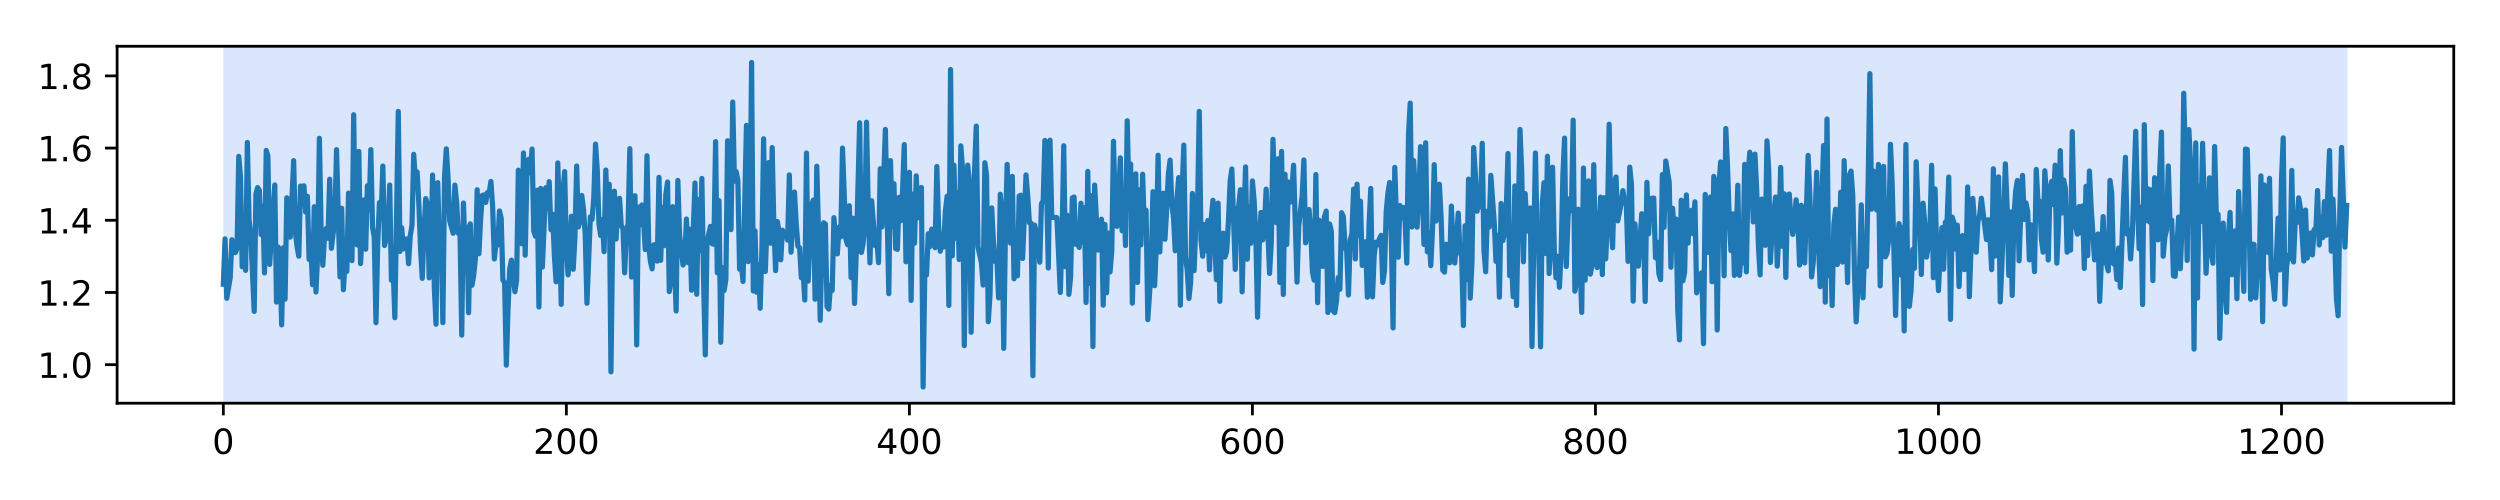 <?xml version="1.0" encoding="utf-8" standalone="no"?>
<!DOCTYPE svg PUBLIC "-//W3C//DTD SVG 1.1//EN"
  "http://www.w3.org/Graphics/SVG/1.1/DTD/svg11.dtd">
<!-- Created with matplotlib (https://matplotlib.org/) -->
<svg height="144pt" version="1.1" viewBox="0 0 720 144" width="720pt" xmlns="http://www.w3.org/2000/svg" xmlns:xlink="http://www.w3.org/1999/xlink">
 <defs>
  <style type="text/css">
*{stroke-linecap:butt;stroke-linejoin:round;}
  </style>
 </defs>
 <g id="figure_1">
  <g id="patch_1">
   <path d="M 0 144 
L 720 144 
L 720 0 
L 0 0 
z
" style="fill:#ffffff;"/>
  </g>
  <g id="axes_1">
   <g id="patch_2">
    <path d="M 33.73 116.12 
L 706.68 116.12 
L 706.68 13.32 
L 33.73 13.32 
z
" style="fill:#ffffff;"/>
   </g>
   <g id="patch_3">
    <path clip-path="url(#pf78d2ab173)" d="M 64.319 116.12 
L 64.319 13.32 
L 676.091 13.32 
L 676.091 116.12 
z
" style="fill:#4286f4;opacity:0.2;"/>
   </g>
   <g id="matplotlib.axis_1">
    <g id="xtick_1">
     <g id="line2d_1">
      <defs>
       <path d="M 0 0 
L 0 3.5 
" id="m307b0da9a5" style="stroke:#000000;stroke-width:0.8;"/>
      </defs>
      <g>
       <use style="stroke:#000000;stroke-width:0.8;" x="64.319" xlink:href="#m307b0da9a5" y="116.12"/>
      </g>
     </g>
     <g id="text_1">
      <!-- 0 -->
      <defs>
       <path d="M 31.781 66.406 
Q 24.172 66.406 20.328 58.906 
Q 16.5 51.422 16.5 36.375 
Q 16.5 21.391 20.328 13.891 
Q 24.172 6.391 31.781 6.391 
Q 39.453 6.391 43.281 13.891 
Q 47.125 21.391 47.125 36.375 
Q 47.125 51.422 43.281 58.906 
Q 39.453 66.406 31.781 66.406 
z
M 31.781 74.219 
Q 44.047 74.219 50.516 64.516 
Q 56.984 54.828 56.984 36.375 
Q 56.984 17.969 50.516 8.266 
Q 44.047 -1.422 31.781 -1.422 
Q 19.531 -1.422 13.062 8.266 
Q 6.594 17.969 6.594 36.375 
Q 6.594 54.828 13.062 64.516 
Q 19.531 74.219 31.781 74.219 
z
" id="DejaVuSans-48"/>
      </defs>
      <g transform="translate(61.137 130.718)scale(0.1 -0.1)">
       <use xlink:href="#DejaVuSans-48"/>
      </g>
     </g>
    </g>
    <g id="xtick_2">
     <g id="line2d_2">
      <g>
       <use style="stroke:#000000;stroke-width:0.8;" x="163.111" xlink:href="#m307b0da9a5" y="116.12"/>
      </g>
     </g>
     <g id="text_2">
      <!-- 200 -->
      <defs>
       <path d="M 19.188 8.297 
L 53.609 8.297 
L 53.609 0 
L 7.328 0 
L 7.328 8.297 
Q 12.938 14.109 22.625 23.891 
Q 32.328 33.688 34.812 36.531 
Q 39.547 41.844 41.422 45.531 
Q 43.312 49.219 43.312 52.781 
Q 43.312 58.594 39.234 62.25 
Q 35.156 65.922 28.609 65.922 
Q 23.969 65.922 18.812 64.312 
Q 13.672 62.703 7.812 59.422 
L 7.812 69.391 
Q 13.766 71.781 18.938 73 
Q 24.125 74.219 28.422 74.219 
Q 39.75 74.219 46.484 68.547 
Q 53.219 62.891 53.219 53.422 
Q 53.219 48.922 51.531 44.891 
Q 49.859 40.875 45.406 35.406 
Q 44.188 33.984 37.641 27.219 
Q 31.109 20.453 19.188 8.297 
z
" id="DejaVuSans-50"/>
      </defs>
      <g transform="translate(153.567 130.718)scale(0.1 -0.1)">
       <use xlink:href="#DejaVuSans-50"/>
       <use x="63.623" xlink:href="#DejaVuSans-48"/>
       <use x="127.246" xlink:href="#DejaVuSans-48"/>
      </g>
     </g>
    </g>
    <g id="xtick_3">
     <g id="line2d_3">
      <g>
       <use style="stroke:#000000;stroke-width:0.8;" x="261.904" xlink:href="#m307b0da9a5" y="116.12"/>
      </g>
     </g>
     <g id="text_3">
      <!-- 400 -->
      <defs>
       <path d="M 37.797 64.312 
L 12.891 25.391 
L 37.797 25.391 
z
M 35.203 72.906 
L 47.609 72.906 
L 47.609 25.391 
L 58.016 25.391 
L 58.016 17.188 
L 47.609 17.188 
L 47.609 0 
L 37.797 0 
L 37.797 17.188 
L 4.891 17.188 
L 4.891 26.703 
z
" id="DejaVuSans-52"/>
      </defs>
      <g transform="translate(252.36 130.718)scale(0.1 -0.1)">
       <use xlink:href="#DejaVuSans-52"/>
       <use x="63.623" xlink:href="#DejaVuSans-48"/>
       <use x="127.246" xlink:href="#DejaVuSans-48"/>
      </g>
     </g>
    </g>
    <g id="xtick_4">
     <g id="line2d_4">
      <g>
       <use style="stroke:#000000;stroke-width:0.8;" x="360.696" xlink:href="#m307b0da9a5" y="116.12"/>
      </g>
     </g>
     <g id="text_4">
      <!-- 600 -->
      <defs>
       <path d="M 33.016 40.375 
Q 26.375 40.375 22.484 35.828 
Q 18.609 31.297 18.609 23.391 
Q 18.609 15.531 22.484 10.953 
Q 26.375 6.391 33.016 6.391 
Q 39.656 6.391 43.531 10.953 
Q 47.406 15.531 47.406 23.391 
Q 47.406 31.297 43.531 35.828 
Q 39.656 40.375 33.016 40.375 
z
M 52.594 71.297 
L 52.594 62.312 
Q 48.875 64.062 45.094 64.984 
Q 41.312 65.922 37.594 65.922 
Q 27.828 65.922 22.672 59.328 
Q 17.531 52.734 16.797 39.406 
Q 19.672 43.656 24.016 45.922 
Q 28.375 48.188 33.594 48.188 
Q 44.578 48.188 50.953 41.516 
Q 57.328 34.859 57.328 23.391 
Q 57.328 12.156 50.688 5.359 
Q 44.047 -1.422 33.016 -1.422 
Q 20.359 -1.422 13.672 8.266 
Q 6.984 17.969 6.984 36.375 
Q 6.984 53.656 15.188 63.938 
Q 23.391 74.219 37.203 74.219 
Q 40.922 74.219 44.703 73.484 
Q 48.484 72.75 52.594 71.297 
z
" id="DejaVuSans-54"/>
      </defs>
      <g transform="translate(351.152 130.718)scale(0.1 -0.1)">
       <use xlink:href="#DejaVuSans-54"/>
       <use x="63.623" xlink:href="#DejaVuSans-48"/>
       <use x="127.246" xlink:href="#DejaVuSans-48"/>
      </g>
     </g>
    </g>
    <g id="xtick_5">
     <g id="line2d_5">
      <g>
       <use style="stroke:#000000;stroke-width:0.8;" x="459.489" xlink:href="#m307b0da9a5" y="116.12"/>
      </g>
     </g>
     <g id="text_5">
      <!-- 800 -->
      <defs>
       <path d="M 31.781 34.625 
Q 24.75 34.625 20.719 30.859 
Q 16.703 27.094 16.703 20.516 
Q 16.703 13.922 20.719 10.156 
Q 24.75 6.391 31.781 6.391 
Q 38.812 6.391 42.859 10.172 
Q 46.922 13.969 46.922 20.516 
Q 46.922 27.094 42.891 30.859 
Q 38.875 34.625 31.781 34.625 
z
M 21.922 38.812 
Q 15.578 40.375 12.031 44.719 
Q 8.5 49.078 8.5 55.328 
Q 8.5 64.062 14.719 69.141 
Q 20.953 74.219 31.781 74.219 
Q 42.672 74.219 48.875 69.141 
Q 55.078 64.062 55.078 55.328 
Q 55.078 49.078 51.531 44.719 
Q 48 40.375 41.703 38.812 
Q 48.828 37.156 52.797 32.312 
Q 56.781 27.484 56.781 20.516 
Q 56.781 9.906 50.312 4.234 
Q 43.844 -1.422 31.781 -1.422 
Q 19.734 -1.422 13.25 4.234 
Q 6.781 9.906 6.781 20.516 
Q 6.781 27.484 10.781 32.312 
Q 14.797 37.156 21.922 38.812 
z
M 18.312 54.391 
Q 18.312 48.734 21.844 45.562 
Q 25.391 42.391 31.781 42.391 
Q 38.141 42.391 41.719 45.562 
Q 45.312 48.734 45.312 54.391 
Q 45.312 60.062 41.719 63.234 
Q 38.141 66.406 31.781 66.406 
Q 25.391 66.406 21.844 63.234 
Q 18.312 60.062 18.312 54.391 
z
" id="DejaVuSans-56"/>
      </defs>
      <g transform="translate(449.945 130.718)scale(0.1 -0.1)">
       <use xlink:href="#DejaVuSans-56"/>
       <use x="63.623" xlink:href="#DejaVuSans-48"/>
       <use x="127.246" xlink:href="#DejaVuSans-48"/>
      </g>
     </g>
    </g>
    <g id="xtick_6">
     <g id="line2d_6">
      <g>
       <use style="stroke:#000000;stroke-width:0.8;" x="558.281" xlink:href="#m307b0da9a5" y="116.12"/>
      </g>
     </g>
     <g id="text_6">
      <!-- 1000 -->
      <defs>
       <path d="M 12.406 8.297 
L 28.516 8.297 
L 28.516 63.922 
L 10.984 60.406 
L 10.984 69.391 
L 28.422 72.906 
L 38.281 72.906 
L 38.281 8.297 
L 54.391 8.297 
L 54.391 0 
L 12.406 0 
z
" id="DejaVuSans-49"/>
      </defs>
      <g transform="translate(545.556 130.718)scale(0.1 -0.1)">
       <use xlink:href="#DejaVuSans-49"/>
       <use x="63.623" xlink:href="#DejaVuSans-48"/>
       <use x="127.246" xlink:href="#DejaVuSans-48"/>
       <use x="190.869" xlink:href="#DejaVuSans-48"/>
      </g>
     </g>
    </g>
    <g id="xtick_7">
     <g id="line2d_7">
      <g>
       <use style="stroke:#000000;stroke-width:0.8;" x="657.074" xlink:href="#m307b0da9a5" y="116.12"/>
      </g>
     </g>
     <g id="text_7">
      <!-- 1200 -->
      <g transform="translate(644.349 130.718)scale(0.1 -0.1)">
       <use xlink:href="#DejaVuSans-49"/>
       <use x="63.623" xlink:href="#DejaVuSans-50"/>
       <use x="127.246" xlink:href="#DejaVuSans-48"/>
       <use x="190.869" xlink:href="#DejaVuSans-48"/>
      </g>
     </g>
    </g>
   </g>
   <g id="matplotlib.axis_2">
    <g id="ytick_1">
     <g id="line2d_8">
      <defs>
       <path d="M 0 0 
L -3.5 0 
" id="m6f8a76ae07" style="stroke:#000000;stroke-width:0.8;"/>
      </defs>
      <g>
       <use style="stroke:#000000;stroke-width:0.8;" x="33.73" xlink:href="#m6f8a76ae07" y="105.026"/>
      </g>
     </g>
     <g id="text_8">
      <!-- 1.0 -->
      <defs>
       <path d="M 10.688 12.406 
L 21 12.406 
L 21 0 
L 10.688 0 
z
" id="DejaVuSans-46"/>
      </defs>
      <g transform="translate(10.827 108.825)scale(0.1 -0.1)">
       <use xlink:href="#DejaVuSans-49"/>
       <use x="63.623" xlink:href="#DejaVuSans-46"/>
       <use x="95.41" xlink:href="#DejaVuSans-48"/>
      </g>
     </g>
    </g>
    <g id="ytick_2">
     <g id="line2d_9">
      <g>
       <use style="stroke:#000000;stroke-width:0.8;" x="33.73" xlink:href="#m6f8a76ae07" y="84.233"/>
      </g>
     </g>
     <g id="text_9">
      <!-- 1.2 -->
      <g transform="translate(10.827 88.032)scale(0.1 -0.1)">
       <use xlink:href="#DejaVuSans-49"/>
       <use x="63.623" xlink:href="#DejaVuSans-46"/>
       <use x="95.41" xlink:href="#DejaVuSans-50"/>
      </g>
     </g>
    </g>
    <g id="ytick_3">
     <g id="line2d_10">
      <g>
       <use style="stroke:#000000;stroke-width:0.8;" x="33.73" xlink:href="#m6f8a76ae07" y="63.441"/>
      </g>
     </g>
     <g id="text_10">
      <!-- 1.4 -->
      <g transform="translate(10.827 67.24)scale(0.1 -0.1)">
       <use xlink:href="#DejaVuSans-49"/>
       <use x="63.623" xlink:href="#DejaVuSans-46"/>
       <use x="95.41" xlink:href="#DejaVuSans-52"/>
      </g>
     </g>
    </g>
    <g id="ytick_4">
     <g id="line2d_11">
      <g>
       <use style="stroke:#000000;stroke-width:0.8;" x="33.73" xlink:href="#m6f8a76ae07" y="42.648"/>
      </g>
     </g>
     <g id="text_11">
      <!-- 1.6 -->
      <g transform="translate(10.827 46.448)scale(0.1 -0.1)">
       <use xlink:href="#DejaVuSans-49"/>
       <use x="63.623" xlink:href="#DejaVuSans-46"/>
       <use x="95.41" xlink:href="#DejaVuSans-54"/>
      </g>
     </g>
    </g>
    <g id="ytick_5">
     <g id="line2d_12">
      <g>
       <use style="stroke:#000000;stroke-width:0.8;" x="33.73" xlink:href="#m6f8a76ae07" y="21.856"/>
      </g>
     </g>
     <g id="text_12">
      <!-- 1.8 -->
      <g transform="translate(10.827 25.655)scale(0.1 -0.1)">
       <use xlink:href="#DejaVuSans-49"/>
       <use x="63.623" xlink:href="#DejaVuSans-46"/>
       <use x="95.41" xlink:href="#DejaVuSans-56"/>
      </g>
     </g>
    </g>
   </g>
   <g id="line2d_13">
    <path clip-path="url(#pf78d2ab173)" d="M 64.319 81.857 
L 64.813 68.804 
L 65.307 85.902 
L 66.294 80.056 
L 66.788 69.049 
L 67.282 72.28 
L 67.776 72.76 
L 68.27 71.546 
L 68.764 45.032 
L 69.258 50.846 
L 69.752 76.829 
L 70.246 67.077 
L 70.74 77.869 
L 71.234 41.042 
L 71.728 63.297 
L 72.222 67.582 
L 73.21 89.682 
L 73.704 55.835 
L 74.198 54.021 
L 74.692 54.821 
L 75.186 67.55 
L 75.68 59.372 
L 76.174 78.597 
L 76.668 43.326 
L 77.162 44.947 
L 77.656 76.145 
L 79.138 53.267 
L 79.631 87.003 
L 80.125 71.163 
L 80.619 74.216 
L 81.113 93.561 
L 81.607 71.341 
L 82.101 86.164 
L 82.595 56.96 
L 83.089 57.684 
L 83.583 68.293 
L 84.571 46.268 
L 85.065 66.853 
L 85.559 71.06 
L 86.053 73.774 
L 86.547 53.579 
L 87.041 57.743 
L 87.535 53.512 
L 88.029 61.073 
L 88.523 56.523 
L 89.017 74.71 
L 89.511 70.927 
L 90.005 81.998 
L 90.499 59.534 
L 90.993 84.099 
L 91.487 73.47 
L 91.981 39.82 
L 92.475 65.965 
L 92.968 76.407 
L 93.462 68.306 
L 93.956 65.814 
L 94.45 68.632 
L 94.944 51.611 
L 95.438 71.519 
L 96.426 63.156 
L 96.92 43.106 
L 97.908 79.739 
L 98.402 59.988 
L 98.896 83.447 
L 99.39 75.408 
L 99.884 78.17 
L 100.378 55.624 
L 100.872 60.461 
L 101.366 75.058 
L 101.86 33.048 
L 102.354 67.553 
L 102.848 70.539 
L 103.342 43.615 
L 103.836 75.909 
L 104.824 57.547 
L 105.318 71.768 
L 105.811 53.5 
L 106.305 60.451 
L 106.799 43.096 
L 107.293 65.358 
L 107.787 68.422 
L 108.281 92.924 
L 108.775 70.462 
L 109.269 58.356 
L 109.763 62.091 
L 110.257 47.826 
L 110.751 70.711 
L 111.245 68.541 
L 111.739 67.321 
L 112.233 53.296 
L 112.727 80.694 
L 113.221 77.267 
L 113.715 91.491 
L 114.703 32.108 
L 115.197 72.4 
L 115.691 65.594 
L 116.185 71.697 
L 116.679 69.413 
L 117.173 68.798 
L 117.667 75.954 
L 118.161 67.892 
L 118.655 64.798 
L 119.148 44.456 
L 119.642 51.911 
L 120.136 49.531 
L 120.63 58.772 
L 121.124 71.851 
L 121.618 80.165 
L 122.112 66.421 
L 122.606 57.199 
L 123.1 58.72 
L 123.594 80.014 
L 124.088 73.57 
L 124.582 50.419 
L 125.076 82.705 
L 125.57 93.373 
L 126.064 52.599 
L 126.558 70.482 
L 127.052 67.628 
L 127.546 92.915 
L 128.04 50.595 
L 128.534 42.872 
L 129.028 51.079 
L 129.522 63.65 
L 130.51 67.181 
L 131.004 53.31 
L 131.498 58.061 
L 131.992 67.226 
L 132.485 67.286 
L 132.979 96.512 
L 133.473 58.477 
L 133.967 73.035 
L 134.461 65.392 
L 134.955 90.061 
L 135.449 64.465 
L 135.943 82.141 
L 136.437 79.191 
L 136.931 74.187 
L 137.425 54.643 
L 137.919 73.068 
L 138.413 63.227 
L 138.907 56.291 
L 139.401 56.138 
L 139.895 58.286 
L 140.389 55.444 
L 140.883 55.594 
L 141.377 52.26 
L 141.871 59.285 
L 142.365 74.567 
L 142.859 70.102 
L 143.353 70.562 
L 143.847 60.755 
L 144.341 62.826 
L 144.835 80.651 
L 145.329 81.441 
L 145.822 105.157 
L 146.316 88.868 
L 146.81 77.374 
L 147.304 74.922 
L 148.292 84.019 
L 148.786 80.684 
L 149.28 49.009 
L 149.774 50.284 
L 150.268 70.204 
L 150.762 44.066 
L 151.256 73.496 
L 151.75 49.728 
L 152.244 45.881 
L 152.738 49.791 
L 153.232 42.935 
L 153.726 66.571 
L 154.22 68.038 
L 154.714 54.812 
L 155.208 88.406 
L 155.702 54.27 
L 156.196 76.918 
L 157.184 54.06 
L 157.678 60.042 
L 158.172 52.308 
L 158.666 66.162 
L 159.159 61.685 
L 159.653 73.457 
L 160.147 81.159 
L 160.641 46.93 
L 161.135 63.378 
L 161.629 87.651 
L 162.123 55.333 
L 162.617 49.416 
L 163.111 71.388 
L 163.605 79.139 
L 164.593 62.285 
L 165.087 77.554 
L 165.581 68.232 
L 166.075 47.815 
L 166.569 65.356 
L 167.063 63.575 
L 167.557 56.288 
L 168.051 60.304 
L 168.545 67.581 
L 169.039 87.339 
L 170.027 62.451 
L 170.521 63.175 
L 171.015 56.876 
L 171.509 41.507 
L 172.002 48.807 
L 172.496 64.439 
L 172.99 67.817 
L 173.484 63.228 
L 173.978 72.474 
L 174.472 48.969 
L 174.966 62.688 
L 175.46 53.074 
L 175.954 107.091 
L 176.448 68.123 
L 176.942 55.067 
L 177.436 68.847 
L 177.93 58.077 
L 178.424 57.109 
L 178.918 64.955 
L 179.412 65.825 
L 179.906 78.574 
L 180.4 66.855 
L 180.894 64.341 
L 181.388 42.818 
L 181.882 79.781 
L 182.376 78.79 
L 182.87 56.373 
L 183.364 99.34 
L 183.858 59.655 
L 184.352 64.731 
L 184.846 59.037 
L 185.339 63.428 
L 185.833 71.873 
L 186.327 44.876 
L 186.821 70.422 
L 187.315 75.312 
L 187.809 77.434 
L 188.303 70.481 
L 189.291 75.198 
L 189.785 51.083 
L 190.279 74.985 
L 190.773 59.78 
L 191.267 70.754 
L 191.761 55.911 
L 192.255 52.423 
L 192.749 83.972 
L 193.243 80.599 
L 193.737 59.525 
L 194.725 89.553 
L 195.219 51.975 
L 195.713 67.522 
L 196.701 76.328 
L 197.195 75.324 
L 197.689 63.087 
L 198.183 75.633 
L 198.676 66.012 
L 199.17 83.595 
L 199.664 66.135 
L 200.158 52.712 
L 200.652 84.748 
L 201.146 57.482 
L 201.64 72.177 
L 202.134 51.399 
L 202.628 80.676 
L 203.122 102.203 
L 203.616 69.707 
L 204.604 65.213 
L 205.098 70.198 
L 205.592 70.357 
L 206.086 40.783 
L 206.58 78.551 
L 207.074 57.789 
L 207.568 98.572 
L 208.062 77.083 
L 208.556 83.657 
L 209.05 80.472 
L 209.544 40.549 
L 210.038 65.176 
L 210.532 66.125 
L 211.026 29.385 
L 211.52 52.213 
L 212.013 49.436 
L 212.507 51.953 
L 213.001 77.524 
L 213.495 75.696 
L 213.989 81.056 
L 214.977 36.116 
L 215.471 75.336 
L 215.965 68.172 
L 216.459 17.993 
L 216.953 83.797 
L 217.447 66.481 
L 217.941 84.188 
L 218.435 76.164 
L 218.929 88.782 
L 219.423 71.977 
L 219.917 39.979 
L 220.411 78.175 
L 220.905 64.16 
L 221.399 46.815 
L 221.893 70.058 
L 222.387 42.505 
L 222.881 65.482 
L 223.375 77.941 
L 223.869 63.821 
L 224.363 66.705 
L 224.856 74.816 
L 225.35 66.298 
L 225.844 67.807 
L 226.338 67.344 
L 226.832 69.143 
L 227.326 50.377 
L 227.82 72.628 
L 228.808 55.323 
L 229.302 64.259 
L 229.796 70.898 
L 230.29 71.376 
L 230.784 79.984 
L 231.278 78.311 
L 231.772 86.408 
L 232.266 44.074 
L 232.76 80.96 
L 233.254 67.198 
L 233.748 59.022 
L 234.242 57.636 
L 234.736 86.167 
L 235.23 47.88 
L 235.724 66.328 
L 236.218 92.235 
L 236.712 70.925 
L 237.206 64.162 
L 237.7 64.531 
L 238.193 88.325 
L 238.687 89.005 
L 239.181 82.119 
L 239.675 83.636 
L 240.169 62.687 
L 240.663 69.256 
L 241.157 73.123 
L 241.651 65.401 
L 242.145 68.19 
L 242.639 42.647 
L 243.627 68.958 
L 244.121 70.475 
L 244.615 59.262 
L 245.109 79.938 
L 245.603 62.847 
L 246.097 87.406 
L 246.591 72.941 
L 247.579 35.348 
L 248.073 72.708 
L 248.567 70.205 
L 249.061 64.772 
L 249.555 35.189 
L 250.049 59.787 
L 250.543 75.707 
L 251.037 57.82 
L 252.024 70.719 
L 252.518 68.769 
L 253.012 75.633 
L 253.506 48.604 
L 254 65.36 
L 254.988 37.281 
L 255.976 84.566 
L 256.47 46.264 
L 256.964 65.206 
L 257.458 52.909 
L 257.952 71.619 
L 258.446 71.821 
L 258.94 56.834 
L 259.434 63.549 
L 259.928 55.32 
L 260.422 41.646 
L 260.916 75.4 
L 261.41 64.382 
L 261.904 49.626 
L 262.398 86.515 
L 262.892 55.9 
L 263.386 70.053 
L 263.88 50.651 
L 264.374 62.713 
L 264.867 56.187 
L 265.361 53.998 
L 265.855 111.447 
L 266.349 78.513 
L 266.843 79.182 
L 267.337 67.32 
L 267.831 71.004 
L 268.325 65.993 
L 268.819 66.4 
L 269.313 71.347 
L 269.807 47.961 
L 270.301 64.486 
L 270.795 72.352 
L 271.289 69.783 
L 271.783 71.126 
L 272.277 60.756 
L 272.771 56.5 
L 273.265 87.96 
L 273.759 20.017 
L 274.253 73.688 
L 274.747 47.562 
L 275.241 68.598 
L 275.735 55.428 
L 276.229 74.72 
L 276.723 42.012 
L 277.217 48.887 
L 277.71 99.545 
L 278.204 66.652 
L 278.698 47.567 
L 279.192 52.692 
L 279.686 95.69 
L 280.18 67.373 
L 280.674 48.943 
L 281.168 36.329 
L 281.662 71.057 
L 282.65 75.693 
L 283.144 82.1 
L 283.638 46.873 
L 284.132 50.514 
L 284.626 92.652 
L 285.12 84.98 
L 285.614 59.88 
L 286.108 69.597 
L 286.602 75.33 
L 287.096 74.186 
L 287.59 85.781 
L 288.084 55.95 
L 288.578 61.806 
L 289.072 100.338 
L 289.566 66.194 
L 290.06 47.351 
L 290.554 66.739 
L 291.047 70.029 
L 291.541 50.8 
L 292.035 80.294 
L 292.529 72.189 
L 293.023 79.443 
L 293.517 56.473 
L 294.011 56.225 
L 294.505 74.44 
L 295.493 50.376 
L 295.987 56.542 
L 296.481 64.17 
L 296.975 64.301 
L 297.469 108.2 
L 297.963 64.838 
L 298.457 66.89 
L 298.951 66.849 
L 299.445 75.513 
L 299.939 58.696 
L 300.433 57.847 
L 300.927 40.449 
L 301.421 53.481 
L 301.915 77.184 
L 302.409 40.38 
L 302.903 62.604 
L 303.891 62.626 
L 304.384 62.691 
L 305.372 84.223 
L 305.866 68.252 
L 306.36 41.979 
L 306.854 76.812 
L 307.348 61.979 
L 307.842 84.768 
L 308.336 79.757 
L 308.83 57.007 
L 309.324 56.742 
L 309.818 70.362 
L 310.312 69.159 
L 310.806 71.249 
L 311.3 58.55 
L 311.794 69.765 
L 312.288 59.805 
L 312.782 87.12 
L 313.276 49.367 
L 313.77 81.633 
L 314.264 56.35 
L 314.758 99.811 
L 315.252 53.291 
L 316.24 72.019 
L 316.734 71.317 
L 317.228 63.133 
L 317.721 87.877 
L 318.215 64.629 
L 318.709 84.323 
L 319.203 67.13 
L 319.697 78.323 
L 320.191 72.119 
L 320.685 40.698 
L 321.179 59.775 
L 321.673 65.194 
L 322.167 56.496 
L 322.661 45.47 
L 323.155 66.447 
L 323.649 56.173 
L 324.143 70.703 
L 324.637 34.788 
L 325.131 55.801 
L 325.625 47.235 
L 326.119 87.297 
L 327.107 50.065 
L 327.601 81.336 
L 328.095 54.647 
L 328.589 70.547 
L 329.083 50.173 
L 329.577 66.376 
L 330.071 60.543 
L 330.564 92.049 
L 331.552 77.423 
L 332.046 55.217 
L 332.54 82.263 
L 333.034 70.173 
L 333.528 44.697 
L 334.022 72.569 
L 334.516 59.892 
L 335.01 55.657 
L 335.504 68.901 
L 335.998 60.471 
L 336.492 50.128 
L 336.986 46.112 
L 337.48 58.67 
L 337.974 62.845 
L 338.468 72.232 
L 338.962 57.3 
L 339.456 51.146 
L 339.95 87.888 
L 340.444 54.887 
L 340.938 41.79 
L 341.432 74.092 
L 341.926 77.841 
L 342.42 85.953 
L 342.914 81.206 
L 343.408 55.727 
L 343.901 77.953 
L 344.395 64.436 
L 344.889 59.999 
L 345.383 32.08 
L 345.877 69.063 
L 346.371 73.792 
L 346.865 64.661 
L 347.359 72.24 
L 347.853 63.507 
L 348.347 77.722 
L 348.841 62.979 
L 349.335 57.697 
L 350.323 80.552 
L 350.817 58.501 
L 351.311 86.788 
L 351.805 67.73 
L 352.299 67.156 
L 352.793 74.024 
L 353.287 72.297 
L 353.781 63.887 
L 354.275 52.315 
L 354.769 48.665 
L 355.757 77.581 
L 356.251 60.856 
L 356.745 59.261 
L 357.238 54.647 
L 357.732 84.055 
L 358.226 63.534 
L 358.72 48.074 
L 359.214 74.647 
L 359.708 59.632 
L 360.202 70.075 
L 360.696 52.117 
L 361.19 57.777 
L 361.684 68.273 
L 362.178 91.346 
L 362.672 70.79 
L 363.166 61.198 
L 363.66 69.091 
L 364.154 65.077 
L 364.648 54.479 
L 365.636 78.744 
L 366.13 69.945 
L 366.624 40.138 
L 367.118 56.637 
L 367.612 64.135 
L 368.106 45.717 
L 368.6 81.358 
L 369.094 43.611 
L 369.588 84.81 
L 370.082 50.182 
L 370.575 70.424 
L 371.069 52.402 
L 371.563 58.229 
L 372.057 54.951 
L 372.551 47.576 
L 373.539 81.256 
L 374.033 65.114 
L 375.021 56.361 
L 375.515 46.083 
L 376.009 69.93 
L 376.503 66.777 
L 376.997 60.338 
L 377.491 66.311 
L 377.985 78.386 
L 378.479 80.701 
L 378.973 50.277 
L 379.467 87.174 
L 379.961 63.452 
L 380.455 68.215 
L 380.949 76.722 
L 381.443 62.439 
L 381.937 60.797 
L 382.431 89.986 
L 382.925 64.487 
L 383.419 66.535 
L 383.912 89.472 
L 384.406 90.032 
L 384.9 86.754 
L 385.394 79.94 
L 385.888 83.314 
L 386.382 61.249 
L 386.876 62.398 
L 387.37 70.959 
L 387.864 72.426 
L 388.358 84.952 
L 388.852 69.184 
L 389.346 67.345 
L 389.84 54.454 
L 390.334 74.57 
L 390.828 53.044 
L 391.322 67.743 
L 391.816 57.947 
L 392.31 76.441 
L 392.804 73.918 
L 393.298 69.62 
L 393.792 85.583 
L 394.286 64.652 
L 394.78 54.274 
L 395.274 85.494 
L 395.768 73.599 
L 396.262 69.756 
L 396.755 70.538 
L 397.249 68.829 
L 397.743 67.782 
L 398.237 81.345 
L 398.731 78.023 
L 399.225 61.02 
L 399.719 55.586 
L 400.213 52.558 
L 400.707 68.909 
L 401.201 94.439 
L 401.695 48.217 
L 402.189 63.018 
L 402.683 74.073 
L 403.177 59.205 
L 403.671 62.763 
L 404.165 59.756 
L 404.659 63.73 
L 405.153 75.774 
L 405.647 38.863 
L 406.141 29.695 
L 406.635 65.384 
L 407.129 46.249 
L 408.117 65.412 
L 408.611 56.944 
L 409.105 42.237 
L 409.599 51.632 
L 410.092 70.394 
L 410.586 41.126 
L 411.08 72.536 
L 411.574 67.097 
L 412.068 76.509 
L 412.562 66.127 
L 413.056 47.42 
L 413.55 63.653 
L 414.044 56.493 
L 414.538 53.071 
L 415.032 62.467 
L 415.526 77.811 
L 416.02 78.376 
L 416.514 70.347 
L 417.502 75.691 
L 417.996 59.355 
L 418.49 71.906 
L 418.984 75.735 
L 419.972 61.381 
L 420.466 72.631 
L 420.96 73.803 
L 421.454 93.748 
L 421.948 65.019 
L 422.442 80.506 
L 422.936 51.603 
L 423.429 85.861 
L 423.923 75.521 
L 424.417 42.502 
L 424.911 50.029 
L 425.405 60.835 
L 425.899 56.059 
L 426.393 59.628 
L 426.887 41.274 
L 427.381 72.184 
L 427.875 78.258 
L 428.369 60.834 
L 428.863 65.431 
L 429.357 50.504 
L 430.345 64.157 
L 430.839 75.266 
L 431.333 67.777 
L 431.827 85.583 
L 432.321 58.608 
L 432.815 69.336 
L 433.309 67.208 
L 433.803 60.262 
L 434.297 44.216 
L 434.791 79.401 
L 435.285 74.203 
L 435.779 85.446 
L 436.273 53.546 
L 436.766 87.978 
L 437.754 37.282 
L 438.248 49.29 
L 438.742 75.394 
L 439.236 55.754 
L 439.73 64.544 
L 440.224 66.63 
L 440.718 59.9 
L 441.212 99.811 
L 442.2 44.067 
L 442.694 68.02 
L 443.188 72.579 
L 443.682 99.877 
L 444.176 58.856 
L 444.67 52.626 
L 445.164 73.012 
L 445.658 45.008 
L 446.152 78.777 
L 446.646 65.49 
L 447.14 48.165 
L 447.634 71.906 
L 448.128 80.02 
L 448.622 73.844 
L 449.116 82.735 
L 449.609 72.692 
L 450.103 50.656 
L 450.597 39.777 
L 451.091 76.751 
L 451.585 62.441 
L 452.079 57.208 
L 452.573 60.622 
L 453.067 34.606 
L 453.561 83.86 
L 454.055 81.032 
L 454.549 60.271 
L 455.537 89.971 
L 456.031 48.399 
L 456.525 80.698 
L 457.019 62.777 
L 457.513 52.106 
L 458.007 78.952 
L 458.501 76.112 
L 458.995 47.433 
L 459.489 74.007 
L 459.983 77.054 
L 460.971 56.772 
L 461.465 79.083 
L 461.959 56.96 
L 462.453 74.553 
L 462.946 62.861 
L 463.44 35.779 
L 463.934 63.162 
L 464.428 71.357 
L 464.922 52.622 
L 465.416 50.955 
L 465.91 63.613 
L 466.898 58.714 
L 467.392 54.905 
L 467.886 57.937 
L 468.38 58.799 
L 468.874 75.28 
L 469.368 48.135 
L 469.862 53.205 
L 470.356 86.725 
L 470.85 64.487 
L 471.344 72.218 
L 471.838 76.632 
L 472.826 61.563 
L 473.32 65.766 
L 473.814 86.826 
L 474.308 52.521 
L 474.802 67.342 
L 475.296 57.71 
L 475.79 57.068 
L 476.283 57.055 
L 476.777 74.233 
L 477.271 69.751 
L 477.765 78.859 
L 478.259 80.523 
L 478.753 50.285 
L 479.247 65.464 
L 479.741 46.373 
L 480.729 52.459 
L 481.223 76.961 
L 481.717 59.971 
L 482.211 66.886 
L 482.705 63.089 
L 483.199 89.496 
L 483.693 97.878 
L 484.187 57.679 
L 484.681 80.869 
L 485.175 78.422 
L 485.669 56.139 
L 486.163 70.002 
L 486.657 61.146 
L 487.151 60.55 
L 487.645 67.327 
L 488.139 58.123 
L 488.633 84.342 
L 489.127 80.658 
L 489.62 79.047 
L 490.114 78.547 
L 490.608 98.975 
L 491.102 56.002 
L 491.596 67.586 
L 492.09 72.704 
L 492.584 56.762 
L 493.078 81.14 
L 493.572 50.798 
L 494.066 53.007 
L 494.56 95.038 
L 495.054 53.465 
L 495.548 46.634 
L 496.042 50.8 
L 496.536 79.437 
L 497.03 37.035 
L 497.524 48.074 
L 498.018 62.739 
L 498.512 72.166 
L 499.006 61.599 
L 499.5 79.317 
L 499.994 69.112 
L 500.488 53.342 
L 500.982 79.29 
L 501.476 72.717 
L 501.97 75.746 
L 502.463 47.355 
L 502.957 78.288 
L 503.451 49.971 
L 503.945 43.839 
L 504.439 47.84 
L 504.933 63.912 
L 505.427 44.391 
L 505.921 54.435 
L 506.415 70.84 
L 506.909 79.157 
L 507.403 57.335 
L 507.897 66.478 
L 508.391 70.645 
L 508.885 40.568 
L 509.379 48.74 
L 509.873 75.6 
L 510.367 66.325 
L 511.355 56.744 
L 511.849 76.643 
L 512.343 66.084 
L 512.837 48.223 
L 513.331 70.927 
L 513.825 55.802 
L 514.319 79.898 
L 514.813 56.244 
L 515.307 55.883 
L 515.8 62.826 
L 516.294 67.496 
L 516.788 64.168 
L 517.282 57.545 
L 517.776 63.265 
L 518.27 76.344 
L 518.764 59.127 
L 519.258 61.939 
L 519.752 75.71 
L 520.74 44.764 
L 521.234 56.28 
L 521.728 79.755 
L 522.222 75.423 
L 523.21 49.607 
L 523.704 69.367 
L 524.198 82.551 
L 524.692 57.97 
L 525.186 41.906 
L 525.68 87.024 
L 526.174 34.283 
L 526.668 79.349 
L 527.162 70.795 
L 527.656 88.001 
L 528.15 64.633 
L 528.644 60.265 
L 529.137 76.181 
L 529.631 73.683 
L 530.125 55.352 
L 530.619 75.476 
L 531.113 46.262 
L 532.101 81.385 
L 532.595 50.63 
L 533.089 49.256 
L 533.583 56.095 
L 534.077 78.124 
L 534.571 92.701 
L 535.065 83.518 
L 535.559 77.052 
L 536.053 58.995 
L 536.547 85.768 
L 537.041 69.667 
L 537.535 76.778 
L 538.029 52.222 
L 538.523 21.211 
L 539.017 60.232 
L 539.511 49.232 
L 540.005 53.778 
L 540.499 60.497 
L 540.993 47.371 
L 541.487 82.321 
L 541.981 58.457 
L 542.474 47.922 
L 542.968 73.974 
L 543.462 72.89 
L 543.956 68.863 
L 544.45 41.561 
L 544.944 52.981 
L 545.932 90.861 
L 546.426 70.027 
L 546.92 64.4 
L 547.414 79.176 
L 547.908 65.462 
L 548.402 95.29 
L 548.896 41.624 
L 549.39 77.712 
L 549.884 88.244 
L 550.378 83.66 
L 550.872 71.861 
L 551.366 77.262 
L 551.86 46.594 
L 552.354 58.635 
L 552.848 61.693 
L 553.342 79.052 
L 553.836 58.524 
L 554.33 64.278 
L 554.824 74.044 
L 555.317 71.048 
L 555.811 66.142 
L 556.305 47.598 
L 556.799 79.95 
L 557.293 54.399 
L 557.787 73.143 
L 558.281 83.713 
L 558.775 72.147 
L 559.269 65.57 
L 559.763 77.542 
L 560.257 63.979 
L 560.751 63.765 
L 561.245 50.995 
L 561.739 91.974 
L 562.233 62.542 
L 562.727 64.189 
L 563.221 71.744 
L 563.715 64.842 
L 564.209 82.539 
L 564.703 68.756 
L 565.197 67.859 
L 565.691 77.628 
L 566.185 77.455 
L 566.679 53.85 
L 567.173 85.452 
L 568.161 57.143 
L 568.654 63.996 
L 569.148 72.635 
L 569.642 63.742 
L 570.136 62.046 
L 570.63 57.094 
L 571.618 65.194 
L 572.112 68.996 
L 572.606 63.285 
L 573.1 68.167 
L 573.594 77.652 
L 574.088 48.615 
L 574.582 73.742 
L 575.076 59.811 
L 575.57 50.938 
L 576.064 86.944 
L 576.558 75.952 
L 577.546 47.181 
L 578.04 59.224 
L 578.534 79.309 
L 579.028 61.059 
L 579.522 85.075 
L 580.016 62.129 
L 580.51 55.059 
L 581.004 51.979 
L 581.498 75.112 
L 581.991 60.69 
L 582.485 50.515 
L 582.979 63.208 
L 583.473 58.432 
L 583.967 60.936 
L 584.461 74.833 
L 584.955 64.759 
L 585.449 70.128 
L 585.943 78.223 
L 586.437 48.796 
L 586.931 57.966 
L 587.425 57.923 
L 587.919 68.724 
L 588.413 72.622 
L 588.907 49.182 
L 589.401 56.477 
L 589.895 74.869 
L 590.389 54.779 
L 590.883 52.23 
L 591.377 58.937 
L 591.871 47.589 
L 592.365 75.776 
L 592.859 65.141 
L 593.353 43.382 
L 593.847 61.331 
L 594.341 51.841 
L 594.835 54.323 
L 595.328 72.633 
L 595.822 65.427 
L 596.316 72.045 
L 596.81 37.914 
L 597.304 61.635 
L 597.798 65.057 
L 598.292 67.44 
L 598.786 59.497 
L 599.28 67.062 
L 599.774 59.313 
L 600.268 77.323 
L 600.762 53.665 
L 601.256 73.613 
L 601.75 49.258 
L 602.244 59.583 
L 603.232 74.843 
L 603.726 71.83 
L 604.22 67.382 
L 604.714 86.79 
L 605.702 62.387 
L 606.196 75.428 
L 606.69 75.943 
L 607.184 78.003 
L 607.678 51.96 
L 608.172 55.639 
L 608.665 75.968 
L 609.159 74.642 
L 609.653 80.486 
L 610.147 71.462 
L 610.641 82.793 
L 611.629 56.428 
L 612.123 45.304 
L 612.617 67.412 
L 613.111 66.309 
L 613.605 74.578 
L 614.099 67.655 
L 615.087 37.813 
L 615.581 57.827 
L 616.075 71.642 
L 616.569 59.652 
L 617.063 87.705 
L 617.557 35.9 
L 618.051 63.556 
L 618.545 54.342 
L 619.039 63.891 
L 619.533 54.679 
L 620.027 80.812 
L 620.521 51.19 
L 621.508 69.071 
L 622.002 49.375 
L 622.496 38.047 
L 622.99 73.794 
L 623.484 68.329 
L 623.978 66.15 
L 624.472 47.802 
L 624.966 64.339 
L 625.46 63.399 
L 625.954 79.426 
L 626.448 79.594 
L 627.436 62.502 
L 627.93 77.391 
L 628.424 65.129 
L 628.918 26.86 
L 629.412 47.043 
L 629.906 75.01 
L 630.4 37.316 
L 630.894 47.394 
L 631.388 46.167 
L 631.882 100.544 
L 632.376 41.159 
L 632.87 85.836 
L 633.364 53.613 
L 633.858 63.8 
L 634.352 41.266 
L 635.339 78.71 
L 635.833 67.585 
L 636.327 51.221 
L 636.821 72.258 
L 637.315 75.823 
L 637.809 42.206 
L 638.303 62.672 
L 638.797 61.709 
L 639.291 97.446 
L 639.785 78.62 
L 640.279 64.266 
L 640.773 82.31 
L 641.267 89.956 
L 641.761 68.285 
L 642.255 61.177 
L 642.749 79.125 
L 643.737 66.478 
L 644.231 86.005 
L 644.725 55.185 
L 645.219 70.05 
L 645.713 71.315 
L 646.207 83.923 
L 646.701 42.92 
L 647.195 43.047 
L 647.689 59.704 
L 648.182 86.186 
L 648.676 70.322 
L 649.17 70.409 
L 649.664 85.81 
L 650.158 76.092 
L 650.652 79.716 
L 651.146 50.66 
L 651.64 92.649 
L 652.134 53.272 
L 652.628 60.36 
L 653.122 72.661 
L 653.616 51.365 
L 654.11 77.581 
L 654.604 80.765 
L 655.098 86.192 
L 656.086 62.819 
L 656.58 77.75 
L 657.074 51.661 
L 657.568 39.712 
L 658.062 87.636 
L 658.556 76.561 
L 659.05 73.545 
L 659.544 74.468 
L 660.038 49.092 
L 660.532 75.447 
L 661.026 63.613 
L 661.519 64.084 
L 662.013 56.98 
L 662.507 59.973 
L 663.495 75.171 
L 663.989 60.503 
L 664.483 74.314 
L 664.977 69.397 
L 665.471 67.098 
L 665.965 73.414 
L 666.459 66.115 
L 666.953 67.127 
L 667.447 54.873 
L 667.941 70.549 
L 668.435 62.731 
L 668.929 68.453 
L 669.423 58.049 
L 669.917 67.76 
L 670.905 43.345 
L 671.399 72.33 
L 671.893 57.337 
L 672.387 68.584 
L 672.881 85.928 
L 673.375 90.932 
L 673.869 60.943 
L 674.362 42.463 
L 675.35 71.166 
L 675.844 59.166 
L 675.844 59.166 
" style="fill:none;stroke:#1f77b4;stroke-linecap:square;stroke-width:1.5;"/>
   </g>
   <g id="patch_4">
    <path d="M 33.73 116.12 
L 33.73 13.32 
" style="fill:none;stroke:#000000;stroke-linecap:square;stroke-linejoin:miter;stroke-width:0.8;"/>
   </g>
   <g id="patch_5">
    <path d="M 706.68 116.12 
L 706.68 13.32 
" style="fill:none;stroke:#000000;stroke-linecap:square;stroke-linejoin:miter;stroke-width:0.8;"/>
   </g>
   <g id="patch_6">
    <path d="M 33.73 116.12 
L 706.68 116.12 
" style="fill:none;stroke:#000000;stroke-linecap:square;stroke-linejoin:miter;stroke-width:0.8;"/>
   </g>
   <g id="patch_7">
    <path d="M 33.73 13.32 
L 706.68 13.32 
" style="fill:none;stroke:#000000;stroke-linecap:square;stroke-linejoin:miter;stroke-width:0.8;"/>
   </g>
  </g>
 </g>
 <defs>
  <clipPath id="pf78d2ab173">
   <rect height="102.8" width="672.95" x="33.73" y="13.32"/>
  </clipPath>
 </defs>
</svg>
